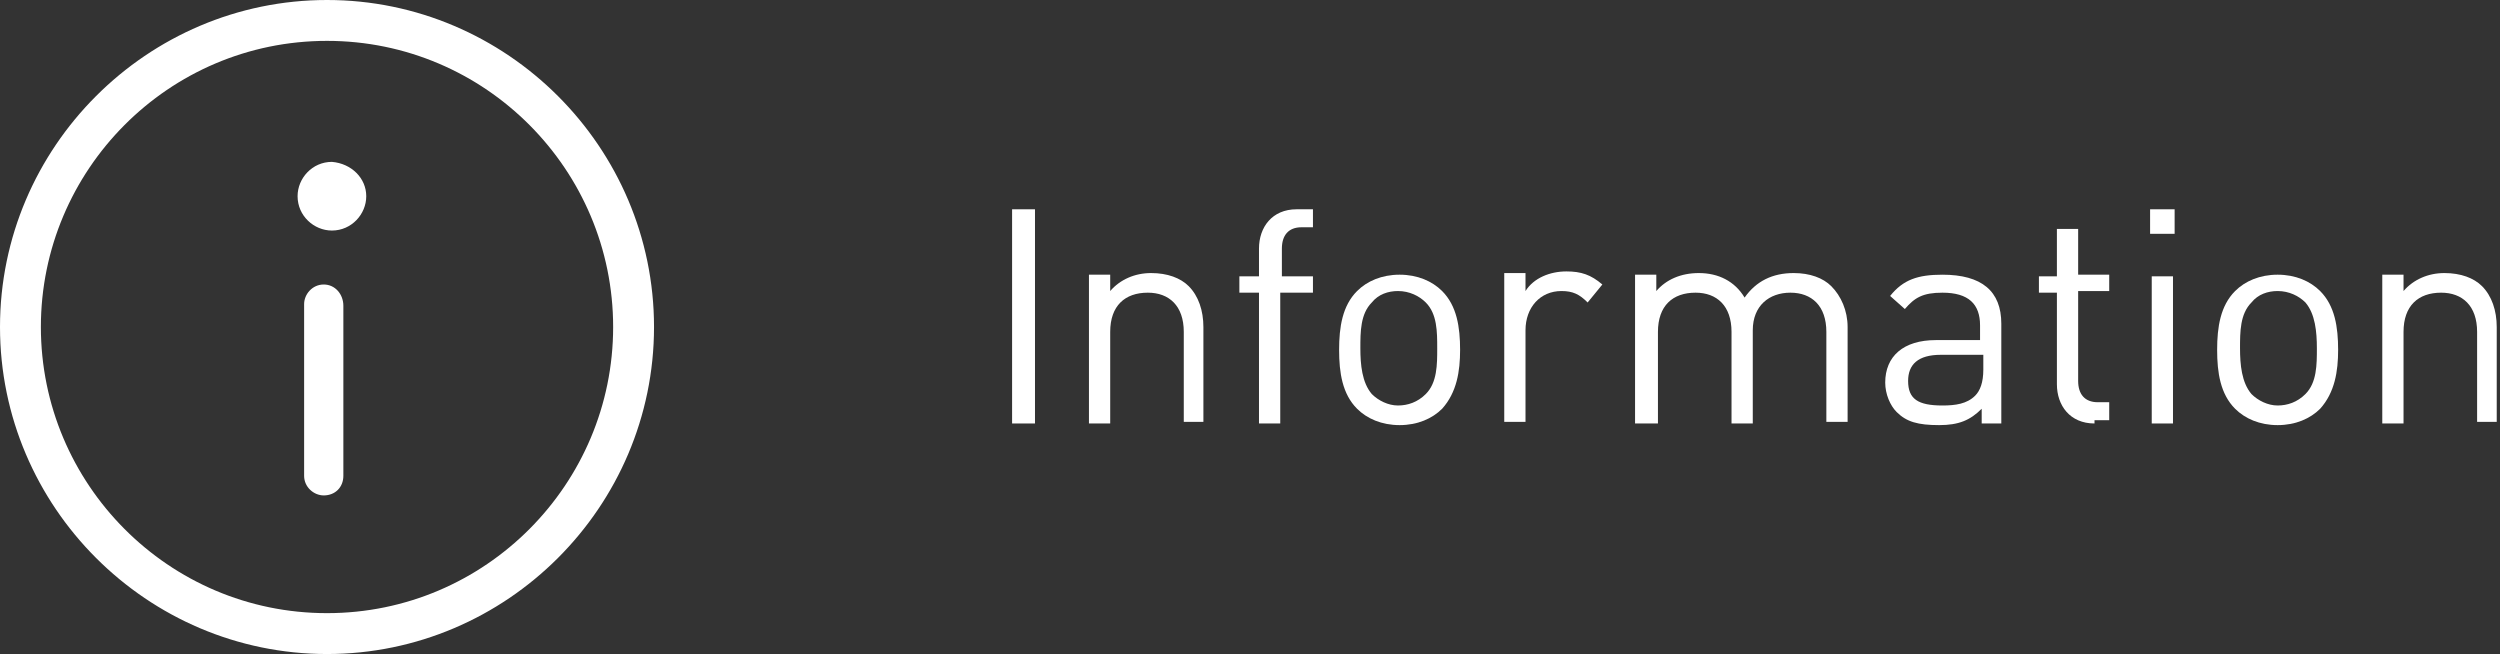 <?xml version="1.0" encoding="utf-8"?>
<!-- Generator: Adobe Illustrator 20.0.0, SVG Export Plug-In . SVG Version: 6.00 Build 0)  -->
<svg version="1.1" xmlns="http://www.w3.org/2000/svg" xmlns:xlink="http://www.w3.org/1999/xlink" x="0px" y="0px"
	 viewBox="0 0 152.9 40" style="enable-background:new 0 0 152.9 40;" xml:space="preserve">
<rect x="0" y="0" width="152.9" height="40" fill="#333333" stroke="none"/>
<style type="text/css">
	.st0{display:none;}
	.st1{display:inline;}
	.st2{fill:#FFFFFF;}
	.st3{display:inline;fill:#1C8C42;}
	.st4{display:inline;fill:#FFDB3F;}
</style>
<g>
	<g>
		<path class="st2" d="M20,0C9,0,0,9,0,20s9,20,20,20c11,0,20-9,20-20S31,0,20,0L20,0z M20,37.5c-9.7,0-17.5-7.9-17.5-17.5
			S10.3,2.5,20,2.5c9.7,0,17.5,7.9,17.5,17.5S29.7,37.5,20,37.5L20,37.5z M20,37.5"/>
		<path class="st2" d="M22.4,12c0,1.1-0.9,2.1-2.1,2.1c-1.1,0-2.1-0.9-2.1-2.1c0-1.1,0.9-2.1,2.1-2.1C21.5,10,22.4,10.9,22.4,12
			L22.4,12z M22.4,12"/>
		<path class="st2" d="M19.8,17.4c-0.7,0-1.2,0.6-1.2,1.2v10.5c0,0.7,0.6,1.2,1.2,1.2c0.7,0,1.2-0.5,1.2-1.2V18.7
			C21,18,20.5,17.4,19.8,17.4L19.8,17.4z M19.8,17.4"/>
	</g>
	<g>
		<path class="st2" d="M61.9,25.9V12.8h1.4v13.1H61.9z"/>
		<path class="st2" d="M72.4,25.9v-5.6c0-1.6-0.9-2.4-2.2-2.4c-1.4,0-2.3,0.8-2.3,2.4v5.6h-1.3v-9.1h1.3v1c0.6-0.7,1.5-1.1,2.5-1.1
			c1,0,1.8,0.3,2.3,0.8c0.6,0.6,0.9,1.5,0.9,2.5v5.8H72.4z"/>
		<path class="st2" d="M78.3,17.9v8H77v-8h-1.2v-1H77v-1.7c0-1.3,0.8-2.4,2.3-2.4h1v1.1h-0.7c-0.8,0-1.2,0.5-1.2,1.3v1.7h1.9v1
			H78.3z"/>
		<path class="st2" d="M88.2,25c-0.6,0.6-1.5,1-2.6,1c-1.1,0-2-0.4-2.6-1c-0.9-0.9-1.1-2.2-1.1-3.6c0-1.4,0.2-2.7,1.1-3.6
			c0.6-0.6,1.5-1,2.6-1c1.1,0,2,0.4,2.6,1c0.9,0.9,1.1,2.2,1.1,3.6C89.3,22.7,89.1,24,88.2,25z M87.2,18.5c-0.4-0.4-1-0.7-1.7-0.7
			c-0.6,0-1.2,0.2-1.6,0.7c-0.7,0.7-0.7,1.8-0.7,2.8c0,1,0.1,2.1,0.7,2.8c0.4,0.4,1,0.7,1.6,0.7c0.6,0,1.2-0.2,1.7-0.7
			c0.7-0.7,0.7-1.8,0.7-2.8C87.9,20.3,87.9,19.2,87.2,18.5z"/>
		<path class="st2" d="M97.1,18.5c-0.5-0.5-0.9-0.7-1.6-0.7c-1.3,0-2.2,1-2.2,2.4v5.6H92v-9.1h1.3v1.1c0.5-0.8,1.5-1.2,2.5-1.2
			c0.9,0,1.5,0.2,2.2,0.8L97.1,18.5z"/>
		<path class="st2" d="M111.7,25.9v-5.6c0-1.6-0.9-2.4-2.2-2.4c-1.3,0-2.3,0.8-2.3,2.3v5.7h-1.3v-5.6c0-1.6-0.9-2.4-2.2-2.4
			c-1.4,0-2.3,0.8-2.3,2.4v5.6H100v-9.1h1.3v1c0.6-0.7,1.5-1.1,2.6-1.1c1.2,0,2.2,0.5,2.8,1.5c0.7-1,1.7-1.5,3-1.5
			c1,0,1.8,0.3,2.3,0.8c0.6,0.6,1,1.5,1,2.5v5.8H111.7z"/>
		<path class="st2" d="M121.2,25.9V25c-0.7,0.7-1.4,1-2.6,1c-1.3,0-2-0.2-2.6-0.8c-0.4-0.4-0.7-1.1-0.7-1.8c0-1.6,1.1-2.6,3.1-2.6
			h2.7v-0.9c0-1.3-0.7-2-2.3-2c-1.2,0-1.7,0.3-2.3,1l-0.9-0.8c0.8-1,1.7-1.3,3.2-1.3c2.4,0,3.6,1,3.6,3v6.1H121.2z M121.2,21.7
			h-2.5c-1.4,0-2,0.6-2,1.6c0,1.1,0.6,1.5,2.1,1.5c0.8,0,1.5-0.1,2-0.6c0.3-0.3,0.5-0.8,0.5-1.6V21.7z"/>
		<path class="st2" d="M128.1,25.9c-1.5,0-2.3-1.1-2.3-2.4v-5.6h-1.1v-1h1.1V14h1.3v2.8h1.9v1h-1.9v5.5c0,0.8,0.4,1.3,1.2,1.3h0.7
			v1.1H128.1z"/>
		<path class="st2" d="M131.5,14.3v-1.5h1.5v1.5H131.5z M131.6,25.9v-9h1.3v9H131.6z"/>
		<path class="st2" d="M141.9,25c-0.6,0.6-1.5,1-2.6,1c-1.1,0-2-0.4-2.6-1c-0.9-0.9-1.1-2.2-1.1-3.6c0-1.4,0.2-2.7,1.1-3.6
			c0.6-0.6,1.5-1,2.6-1c1.1,0,2,0.4,2.6,1c0.9,0.9,1.1,2.2,1.1,3.6C143,22.7,142.8,24,141.9,25z M141,18.5c-0.4-0.4-1-0.7-1.7-0.7
			c-0.6,0-1.2,0.2-1.6,0.7c-0.7,0.7-0.7,1.8-0.7,2.8c0,1,0.1,2.1,0.7,2.8c0.4,0.4,1,0.7,1.6,0.7c0.6,0,1.2-0.2,1.7-0.7
			c0.7-0.7,0.7-1.8,0.7-2.8C141.7,20.3,141.6,19.2,141,18.5z"/>
		<path class="st2" d="M151.5,25.9v-5.6c0-1.6-0.9-2.4-2.2-2.4c-1.4,0-2.3,0.8-2.3,2.4v5.6h-1.3v-9.1h1.3v1
			c0.6-0.7,1.5-1.1,2.5-1.1c1,0,1.8,0.3,2.3,0.8c0.6,0.6,0.9,1.5,0.9,2.5v5.8H151.5z"/>
	</g>
</g>
</svg>
